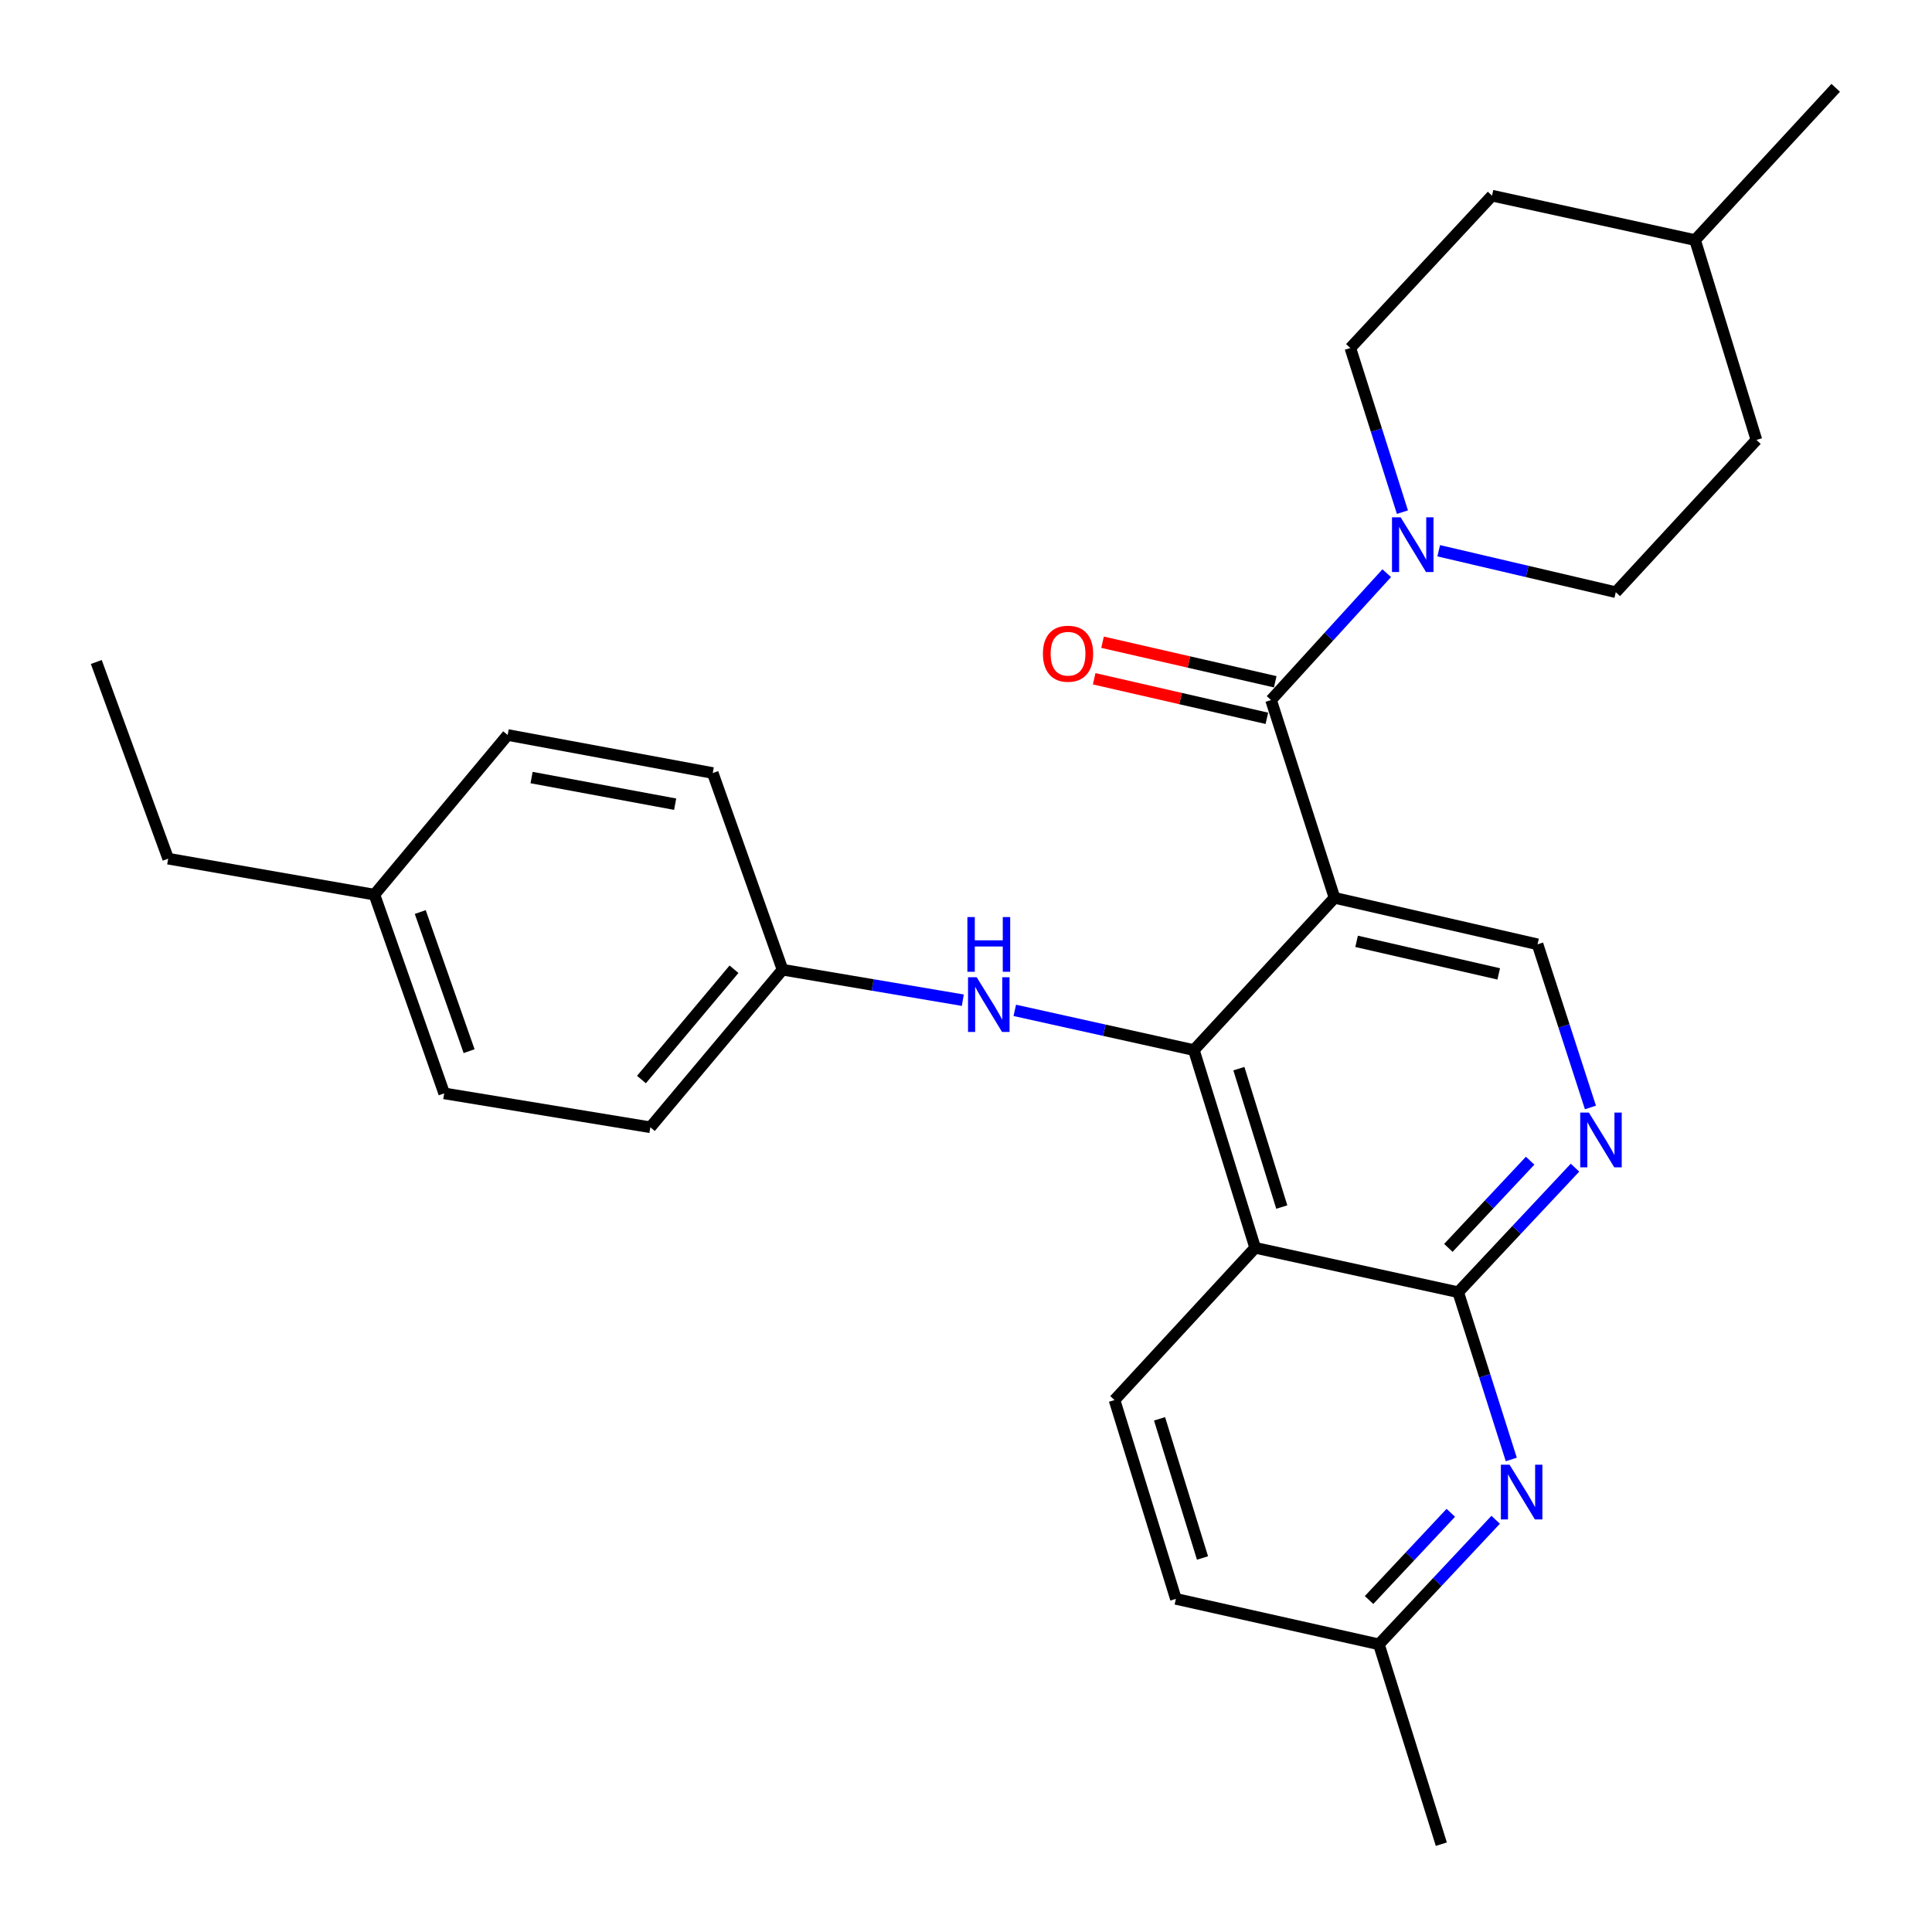 <?xml version='1.0' encoding='iso-8859-1'?>
<svg version='1.1' baseProfile='full'
              xmlns='http://www.w3.org/2000/svg'
                      xmlns:rdkit='http://www.rdkit.org/xml'
                      xmlns:xlink='http://www.w3.org/1999/xlink'
                  xml:space='preserve'
width='1000px' height='1000px' viewBox='0 0 1000 1000'>
<!-- END OF HEADER -->
<rect style='opacity:1.0;fill:#FFFFFF;stroke:none' width='1000' height='1000' x='0' y='0'> </rect>
<path class='bond-0' d='M 690.742,464.715 L 617.951,543.522' style='fill:none;fill-rule:evenodd;stroke:#000000;stroke-width:6px;stroke-linecap:butt;stroke-linejoin:miter;stroke-opacity:1' />
<path class='bond-1' d='M 690.742,464.715 L 657.894,362.342' style='fill:none;fill-rule:evenodd;stroke:#000000;stroke-width:6px;stroke-linecap:butt;stroke-linejoin:miter;stroke-opacity:1' />
<path class='bond-7' d='M 690.742,464.715 L 795.832,488.777' style='fill:none;fill-rule:evenodd;stroke:#000000;stroke-width:6px;stroke-linecap:butt;stroke-linejoin:miter;stroke-opacity:1' />
<path class='bond-7' d='M 702.175,487.24 L 775.738,504.084' style='fill:none;fill-rule:evenodd;stroke:#000000;stroke-width:6px;stroke-linecap:butt;stroke-linejoin:miter;stroke-opacity:1' />
<path class='bond-2' d='M 617.951,543.522 L 649.668,645.862' style='fill:none;fill-rule:evenodd;stroke:#000000;stroke-width:6px;stroke-linecap:butt;stroke-linejoin:miter;stroke-opacity:1' />
<path class='bond-2' d='M 641.244,553.128 L 663.446,624.767' style='fill:none;fill-rule:evenodd;stroke:#000000;stroke-width:6px;stroke-linecap:butt;stroke-linejoin:miter;stroke-opacity:1' />
<path class='bond-8' d='M 617.951,543.522 L 571.602,533.242' style='fill:none;fill-rule:evenodd;stroke:#000000;stroke-width:6px;stroke-linecap:butt;stroke-linejoin:miter;stroke-opacity:1' />
<path class='bond-8' d='M 571.602,533.242 L 525.252,522.962' style='fill:none;fill-rule:evenodd;stroke:#0000FF;stroke-width:6px;stroke-linecap:butt;stroke-linejoin:miter;stroke-opacity:1' />
<path class='bond-4' d='M 657.894,362.342 L 687.834,329.51' style='fill:none;fill-rule:evenodd;stroke:#000000;stroke-width:6px;stroke-linecap:butt;stroke-linejoin:miter;stroke-opacity:1' />
<path class='bond-4' d='M 687.834,329.51 L 717.774,296.679' style='fill:none;fill-rule:evenodd;stroke:#0000FF;stroke-width:6px;stroke-linecap:butt;stroke-linejoin:miter;stroke-opacity:1' />
<path class='bond-10' d='M 660.059,352.884 L 615.367,342.65' style='fill:none;fill-rule:evenodd;stroke:#000000;stroke-width:6px;stroke-linecap:butt;stroke-linejoin:miter;stroke-opacity:1' />
<path class='bond-10' d='M 615.367,342.65 L 570.675,332.415' style='fill:none;fill-rule:evenodd;stroke:#FF0000;stroke-width:6px;stroke-linecap:butt;stroke-linejoin:miter;stroke-opacity:1' />
<path class='bond-10' d='M 655.728,371.799 L 611.036,361.565' style='fill:none;fill-rule:evenodd;stroke:#000000;stroke-width:6px;stroke-linecap:butt;stroke-linejoin:miter;stroke-opacity:1' />
<path class='bond-10' d='M 611.036,361.565 L 566.344,351.331' style='fill:none;fill-rule:evenodd;stroke:#FF0000;stroke-width:6px;stroke-linecap:butt;stroke-linejoin:miter;stroke-opacity:1' />
<path class='bond-9' d='M 649.668,645.862 L 576.877,724.669' style='fill:none;fill-rule:evenodd;stroke:#000000;stroke-width:6px;stroke-linecap:butt;stroke-linejoin:miter;stroke-opacity:1' />
<path class='bond-28' d='M 649.668,645.862 L 754.758,668.847' style='fill:none;fill-rule:evenodd;stroke:#000000;stroke-width:6px;stroke-linecap:butt;stroke-linejoin:miter;stroke-opacity:1' />
<path class='bond-3' d='M 754.758,668.847 L 784.988,636.61' style='fill:none;fill-rule:evenodd;stroke:#000000;stroke-width:6px;stroke-linecap:butt;stroke-linejoin:miter;stroke-opacity:1' />
<path class='bond-3' d='M 784.988,636.61 L 815.219,604.373' style='fill:none;fill-rule:evenodd;stroke:#0000FF;stroke-width:6px;stroke-linecap:butt;stroke-linejoin:miter;stroke-opacity:1' />
<path class='bond-3' d='M 749.672,645.902 L 770.833,623.336' style='fill:none;fill-rule:evenodd;stroke:#000000;stroke-width:6px;stroke-linecap:butt;stroke-linejoin:miter;stroke-opacity:1' />
<path class='bond-3' d='M 770.833,623.336 L 791.995,600.77' style='fill:none;fill-rule:evenodd;stroke:#0000FF;stroke-width:6px;stroke-linecap:butt;stroke-linejoin:miter;stroke-opacity:1' />
<path class='bond-6' d='M 754.758,668.847 L 768.499,712.131' style='fill:none;fill-rule:evenodd;stroke:#000000;stroke-width:6px;stroke-linecap:butt;stroke-linejoin:miter;stroke-opacity:1' />
<path class='bond-6' d='M 768.499,712.131 L 782.239,755.414' style='fill:none;fill-rule:evenodd;stroke:#0000FF;stroke-width:6px;stroke-linecap:butt;stroke-linejoin:miter;stroke-opacity:1' />
<path class='bond-11' d='M 725.894,265.088 L 712.415,222.607' style='fill:none;fill-rule:evenodd;stroke:#0000FF;stroke-width:6px;stroke-linecap:butt;stroke-linejoin:miter;stroke-opacity:1' />
<path class='bond-11' d='M 712.415,222.607 L 698.936,180.127' style='fill:none;fill-rule:evenodd;stroke:#000000;stroke-width:6px;stroke-linecap:butt;stroke-linejoin:miter;stroke-opacity:1' />
<path class='bond-12' d='M 744.673,285.064 L 790.499,295.791' style='fill:none;fill-rule:evenodd;stroke:#0000FF;stroke-width:6px;stroke-linecap:butt;stroke-linejoin:miter;stroke-opacity:1' />
<path class='bond-12' d='M 790.499,295.791 L 836.325,306.519' style='fill:none;fill-rule:evenodd;stroke:#000000;stroke-width:6px;stroke-linecap:butt;stroke-linejoin:miter;stroke-opacity:1' />
<path class='bond-5' d='M 823.206,573.219 L 809.519,530.998' style='fill:none;fill-rule:evenodd;stroke:#0000FF;stroke-width:6px;stroke-linecap:butt;stroke-linejoin:miter;stroke-opacity:1' />
<path class='bond-5' d='M 809.519,530.998 L 795.832,488.777' style='fill:none;fill-rule:evenodd;stroke:#000000;stroke-width:6px;stroke-linecap:butt;stroke-linejoin:miter;stroke-opacity:1' />
<path class='bond-13' d='M 774.155,786.626 L 743.936,818.866' style='fill:none;fill-rule:evenodd;stroke:#0000FF;stroke-width:6px;stroke-linecap:butt;stroke-linejoin:miter;stroke-opacity:1' />
<path class='bond-13' d='M 743.936,818.866 L 713.716,851.105' style='fill:none;fill-rule:evenodd;stroke:#000000;stroke-width:6px;stroke-linecap:butt;stroke-linejoin:miter;stroke-opacity:1' />
<path class='bond-13' d='M 750.932,783.027 L 729.778,805.595' style='fill:none;fill-rule:evenodd;stroke:#0000FF;stroke-width:6px;stroke-linecap:butt;stroke-linejoin:miter;stroke-opacity:1' />
<path class='bond-13' d='M 729.778,805.595 L 708.624,828.162' style='fill:none;fill-rule:evenodd;stroke:#000000;stroke-width:6px;stroke-linecap:butt;stroke-linejoin:miter;stroke-opacity:1' />
<path class='bond-14' d='M 498.347,517.702 L 451.696,509.81' style='fill:none;fill-rule:evenodd;stroke:#0000FF;stroke-width:6px;stroke-linecap:butt;stroke-linejoin:miter;stroke-opacity:1' />
<path class='bond-14' d='M 451.696,509.81 L 405.044,501.919' style='fill:none;fill-rule:evenodd;stroke:#000000;stroke-width:6px;stroke-linecap:butt;stroke-linejoin:miter;stroke-opacity:1' />
<path class='bond-15' d='M 576.877,724.669 L 608.637,827.571' style='fill:none;fill-rule:evenodd;stroke:#000000;stroke-width:6px;stroke-linecap:butt;stroke-linejoin:miter;stroke-opacity:1' />
<path class='bond-15' d='M 600.183,734.382 L 622.415,806.413' style='fill:none;fill-rule:evenodd;stroke:#000000;stroke-width:6px;stroke-linecap:butt;stroke-linejoin:miter;stroke-opacity:1' />
<path class='bond-16' d='M 698.936,180.127 L 772.277,101.277' style='fill:none;fill-rule:evenodd;stroke:#000000;stroke-width:6px;stroke-linecap:butt;stroke-linejoin:miter;stroke-opacity:1' />
<path class='bond-17' d='M 836.325,306.519 L 909.126,227.713' style='fill:none;fill-rule:evenodd;stroke:#000000;stroke-width:6px;stroke-linecap:butt;stroke-linejoin:miter;stroke-opacity:1' />
<path class='bond-24' d='M 713.716,851.105 L 746.026,954.545' style='fill:none;fill-rule:evenodd;stroke:#000000;stroke-width:6px;stroke-linecap:butt;stroke-linejoin:miter;stroke-opacity:1' />
<path class='bond-29' d='M 713.716,851.105 L 608.637,827.571' style='fill:none;fill-rule:evenodd;stroke:#000000;stroke-width:6px;stroke-linecap:butt;stroke-linejoin:miter;stroke-opacity:1' />
<path class='bond-19' d='M 405.044,501.919 L 368.918,400.117' style='fill:none;fill-rule:evenodd;stroke:#000000;stroke-width:6px;stroke-linecap:butt;stroke-linejoin:miter;stroke-opacity:1' />
<path class='bond-20' d='M 405.044,501.919 L 336.619,583.475' style='fill:none;fill-rule:evenodd;stroke:#000000;stroke-width:6px;stroke-linecap:butt;stroke-linejoin:miter;stroke-opacity:1' />
<path class='bond-20' d='M 379.914,501.68 L 332.017,558.769' style='fill:none;fill-rule:evenodd;stroke:#000000;stroke-width:6px;stroke-linecap:butt;stroke-linejoin:miter;stroke-opacity:1' />
<path class='bond-30' d='M 772.277,101.277 L 877.367,124.261' style='fill:none;fill-rule:evenodd;stroke:#000000;stroke-width:6px;stroke-linecap:butt;stroke-linejoin:miter;stroke-opacity:1' />
<path class='bond-23' d='M 909.126,227.713 L 877.367,124.261' style='fill:none;fill-rule:evenodd;stroke:#000000;stroke-width:6px;stroke-linecap:butt;stroke-linejoin:miter;stroke-opacity:1' />
<path class='bond-18' d='M 193.797,463.065 L 229.912,565.935' style='fill:none;fill-rule:evenodd;stroke:#000000;stroke-width:6px;stroke-linecap:butt;stroke-linejoin:miter;stroke-opacity:1' />
<path class='bond-18' d='M 217.523,472.068 L 242.804,544.076' style='fill:none;fill-rule:evenodd;stroke:#000000;stroke-width:6px;stroke-linecap:butt;stroke-linejoin:miter;stroke-opacity:1' />
<path class='bond-25' d='M 193.797,463.065 L 87.046,444.447' style='fill:none;fill-rule:evenodd;stroke:#000000;stroke-width:6px;stroke-linecap:butt;stroke-linejoin:miter;stroke-opacity:1' />
<path class='bond-31' d='M 193.797,463.065 L 262.761,380.432' style='fill:none;fill-rule:evenodd;stroke:#000000;stroke-width:6px;stroke-linecap:butt;stroke-linejoin:miter;stroke-opacity:1' />
<path class='bond-21' d='M 368.918,400.117 L 262.761,380.432' style='fill:none;fill-rule:evenodd;stroke:#000000;stroke-width:6px;stroke-linecap:butt;stroke-linejoin:miter;stroke-opacity:1' />
<path class='bond-21' d='M 349.456,416.244 L 275.146,402.464' style='fill:none;fill-rule:evenodd;stroke:#000000;stroke-width:6px;stroke-linecap:butt;stroke-linejoin:miter;stroke-opacity:1' />
<path class='bond-22' d='M 336.619,583.475 L 229.912,565.935' style='fill:none;fill-rule:evenodd;stroke:#000000;stroke-width:6px;stroke-linecap:butt;stroke-linejoin:miter;stroke-opacity:1' />
<path class='bond-26' d='M 877.367,124.261 L 950.158,45.455' style='fill:none;fill-rule:evenodd;stroke:#000000;stroke-width:6px;stroke-linecap:butt;stroke-linejoin:miter;stroke-opacity:1' />
<path class='bond-27' d='M 87.046,444.447 L 49.842,342.645' style='fill:none;fill-rule:evenodd;stroke:#000000;stroke-width:6px;stroke-linecap:butt;stroke-linejoin:miter;stroke-opacity:1' />
<path  class='atom-5' d='M 724.975 267.758
L 734.255 282.758
Q 735.175 284.238, 736.655 286.918
Q 738.135 289.598, 738.215 289.758
L 738.215 267.758
L 741.975 267.758
L 741.975 296.078
L 738.095 296.078
L 728.135 279.678
Q 726.975 277.758, 725.735 275.558
Q 724.535 273.358, 724.175 272.678
L 724.175 296.078
L 720.495 296.078
L 720.495 267.758
L 724.975 267.758
' fill='#0000FF'/>
<path  class='atom-6' d='M 822.4 575.88
L 831.68 590.88
Q 832.6 592.36, 834.08 595.04
Q 835.56 597.72, 835.64 597.88
L 835.64 575.88
L 839.4 575.88
L 839.4 604.2
L 835.52 604.2
L 825.56 587.8
Q 824.4 585.88, 823.16 583.68
Q 821.96 581.48, 821.6 580.8
L 821.6 604.2
L 817.92 604.2
L 817.92 575.88
L 822.4 575.88
' fill='#0000FF'/>
<path  class='atom-7' d='M 781.336 758.127
L 790.616 773.127
Q 791.536 774.607, 793.016 777.287
Q 794.496 779.967, 794.576 780.127
L 794.576 758.127
L 798.336 758.127
L 798.336 786.447
L 794.456 786.447
L 784.496 770.047
Q 783.336 768.127, 782.096 765.927
Q 780.896 763.727, 780.536 763.047
L 780.536 786.447
L 776.856 786.447
L 776.856 758.127
L 781.336 758.127
' fill='#0000FF'/>
<path  class='atom-9' d='M 505.534 505.817
L 514.814 520.817
Q 515.734 522.297, 517.214 524.977
Q 518.694 527.657, 518.774 527.817
L 518.774 505.817
L 522.534 505.817
L 522.534 534.137
L 518.654 534.137
L 508.694 517.737
Q 507.534 515.817, 506.294 513.617
Q 505.094 511.417, 504.734 510.737
L 504.734 534.137
L 501.054 534.137
L 501.054 505.817
L 505.534 505.817
' fill='#0000FF'/>
<path  class='atom-9' d='M 500.714 474.665
L 504.554 474.665
L 504.554 486.705
L 519.034 486.705
L 519.034 474.665
L 522.874 474.665
L 522.874 502.985
L 519.034 502.985
L 519.034 489.905
L 504.554 489.905
L 504.554 502.985
L 500.714 502.985
L 500.714 474.665
' fill='#0000FF'/>
<path  class='atom-11' d='M 539.815 338.359
Q 539.815 331.559, 543.175 327.759
Q 546.535 323.959, 552.815 323.959
Q 559.095 323.959, 562.455 327.759
Q 565.815 331.559, 565.815 338.359
Q 565.815 345.239, 562.415 349.159
Q 559.015 353.039, 552.815 353.039
Q 546.575 353.039, 543.175 349.159
Q 539.815 345.279, 539.815 338.359
M 552.815 349.839
Q 557.135 349.839, 559.455 346.959
Q 561.815 344.039, 561.815 338.359
Q 561.815 332.799, 559.455 329.999
Q 557.135 327.159, 552.815 327.159
Q 548.495 327.159, 546.135 329.959
Q 543.815 332.759, 543.815 338.359
Q 543.815 344.079, 546.135 346.959
Q 548.495 349.839, 552.815 349.839
' fill='#FF0000'/>
</svg>
